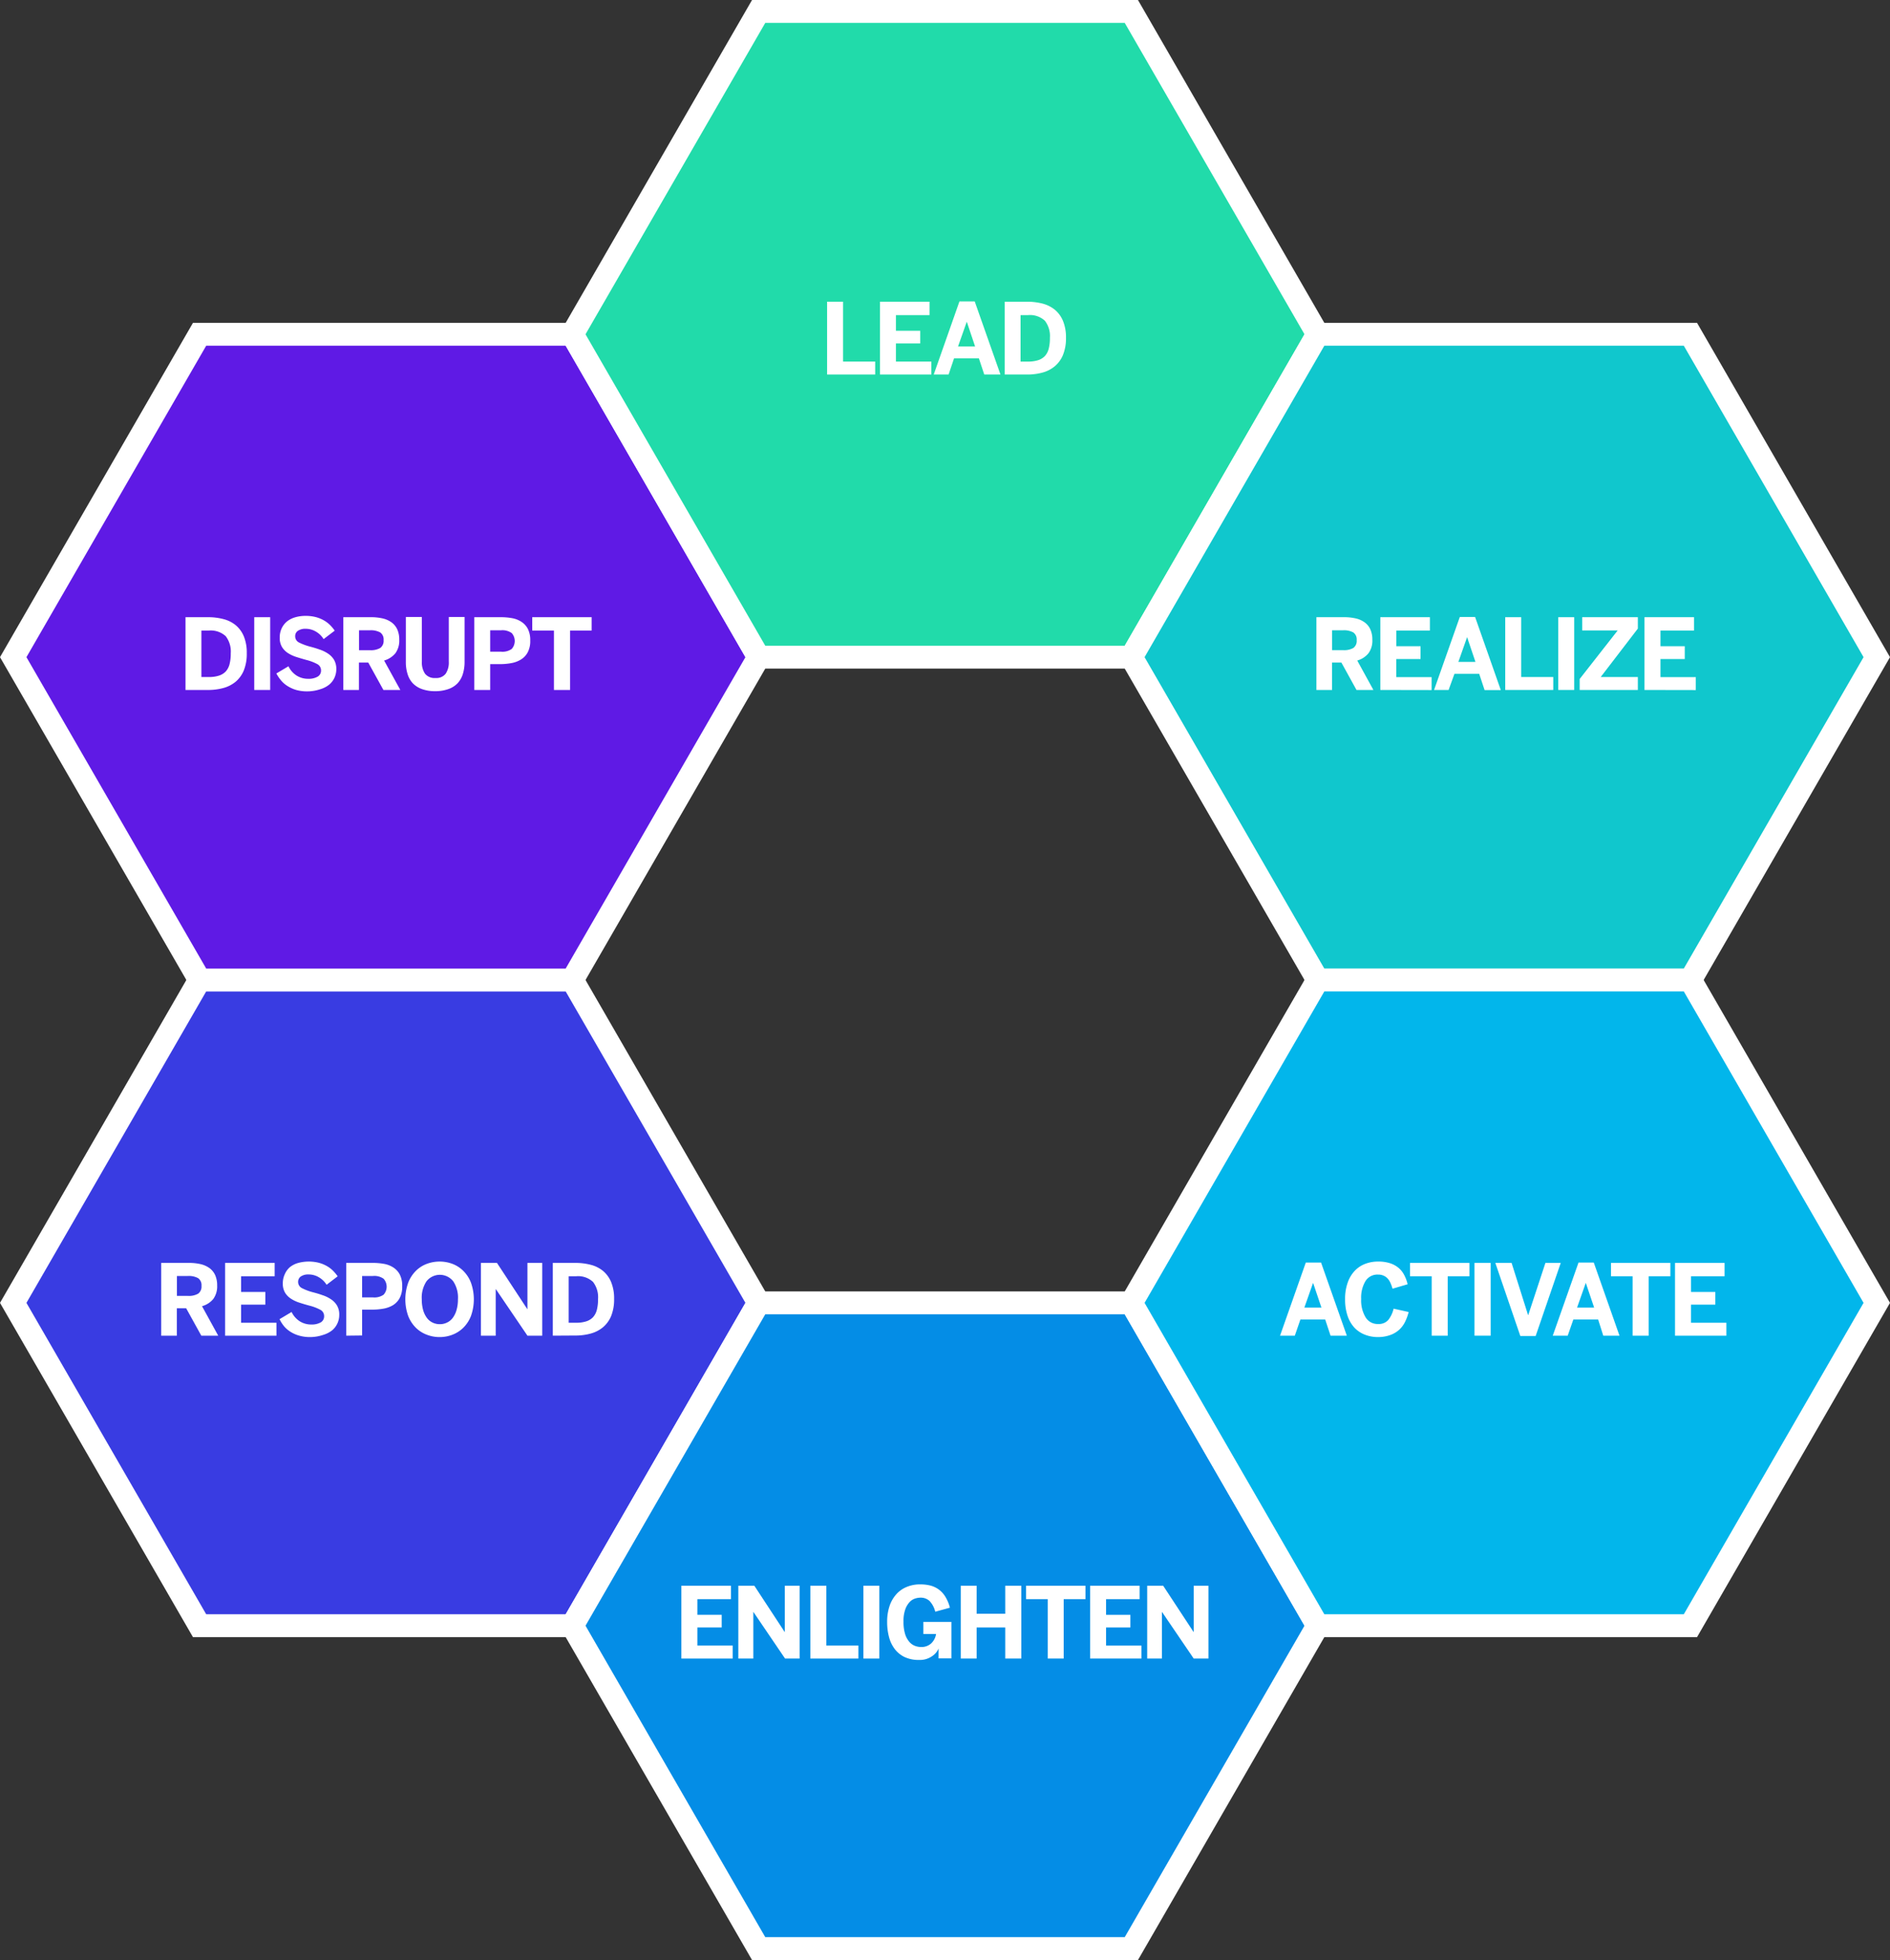 <svg xmlns="http://www.w3.org/2000/svg" viewBox="0 0 404.46 419.35"><rect x="0" y="0" width="404.46" height="419.35" fill="#333333" stroke="none"/><defs><style>.cls-1{fill:#393ce2;}.cls-1,.cls-2,.cls-3,.cls-4,.cls-5,.cls-7{stroke:#fff;stroke-miterlimit:10;stroke-width:4.9px;}.cls-2{fill:#5f1ae5;}.cls-3{fill:#21dbaa;}.cls-4{fill:#10c7cd;}.cls-5{fill:#048de6;}.cls-6{fill:#fff;}.cls-7{fill:#02b6eb;}</style></defs><title>Asset 1</title><g id="Layer_2" data-name="Layer 2"><g id="page_content" data-name="page content"><polygon class="cls-1" points="42.71 347.82 122.47 347.82 162.35 278.75 122.47 209.67 42.71 209.67 2.83 278.75 42.71 347.82"/><polygon class="cls-2" points="42.71 209.67 122.47 209.67 162.35 140.6 122.47 71.52 42.71 71.52 2.83 140.6 42.71 209.67"/><polygon class="cls-3" points="162.35 140.6 242.11 140.6 281.99 71.52 242.11 2.45 162.35 2.45 122.47 71.52 162.35 140.6"/><polygon class="cls-4" points="281.99 209.67 361.75 209.67 401.63 140.6 361.75 71.52 281.99 71.52 242.11 140.6 281.99 209.67"/><polygon class="cls-5" points="162.35 416.9 242.11 416.9 281.99 347.82 242.11 278.75 162.35 278.75 122.47 347.82 162.35 416.9"/><path class="cls-6" d="M177,80.13V64.55h3.42V77.36h6.87v2.77Z"/><path class="cls-6" d="M188.31,80.13V64.55h10.61v2.87h-7.19v3.35h5.2v2.71h-5.2v3.88h7.57v2.77Z"/><path class="cls-6" d="M199.82,80.13l5.5-15.64h3.27l5.51,15.64h-3.47l-1.15-3.47h-5.31L203,80.13Zm5.2-6h3.65l-1.78-5.3h0Z"/><path class="cls-6" d="M215,80.13V64.55h4.78a13.28,13.28,0,0,1,3.31.4,7,7,0,0,1,2.65,1.32,6.2,6.2,0,0,1,1.74,2.39,9.13,9.13,0,0,1,.64,3.6,9.43,9.43,0,0,1-.65,3.7,6.22,6.22,0,0,1-1.77,2.42,6.88,6.88,0,0,1-2.64,1.34,12.23,12.23,0,0,1-3.28.41Zm3.4-2.77h1.61a6.87,6.87,0,0,0,2.16-.3,3.44,3.44,0,0,0,1.45-.9,3.72,3.72,0,0,0,.81-1.57,9,9,0,0,0,.25-2.29,5.36,5.36,0,0,0-1.08-3.68,4.69,4.69,0,0,0-3.63-1.2h-1.57Z"/><path class="cls-6" d="M145.81,354.85V339.27h10.61v2.87h-7.18v3.35h5.2v2.71h-5.2v3.87h7.56v2.78Z"/><path class="cls-6" d="M158,354.85V339.27h3.43l6.52,9.94h0v-9.94h3.17v15.58H168l-6.79-10h0v10Z"/><path class="cls-6" d="M173.41,354.85V339.27h3.43v12.8h6.86v2.78Z"/><path class="cls-6" d="M184.77,354.85V339.27h3.41v15.58Z"/><path class="cls-6" d="M196.67,355.15a7.13,7.13,0,0,1-3.06-.61,5.82,5.82,0,0,1-2.12-1.71,7.2,7.2,0,0,1-1.24-2.58,12.31,12.31,0,0,1-.4-3.25,10.48,10.48,0,0,1,.49-3.32,7.18,7.18,0,0,1,1.41-2.52,6,6,0,0,1,2.23-1.61,7.34,7.34,0,0,1,3-.57,8.78,8.78,0,0,1,2.08.24,5.28,5.28,0,0,1,1.8.83,5.37,5.37,0,0,1,1.42,1.53,8.27,8.27,0,0,1,1,2.39l-3.14.86a5,5,0,0,0-1.25-2.33,2.8,2.8,0,0,0-1.92-.68,4,4,0,0,0-1.11.18,2.81,2.81,0,0,0-1.18.74,4.46,4.46,0,0,0-.94,1.56,7.35,7.35,0,0,0-.39,2.64,8.78,8.78,0,0,0,.35,2.69,4.74,4.74,0,0,0,.91,1.66,3,3,0,0,0,1.21.85,3.76,3.76,0,0,0,1.29.24,3.09,3.09,0,0,0,2.13-.74,3.49,3.49,0,0,0,1.08-2.05h-2.72V347h6v7.81h-2.75V352.7h0a3.22,3.22,0,0,1-.45.78,3.5,3.5,0,0,1-.83.79,4.55,4.55,0,0,1-2.78.88Z"/><path class="cls-6" d="M205.6,354.85V339.27H209v6h6.12v-6h3.44v15.58h-3.44V348.2H209v6.65Z"/><path class="cls-6" d="M224.21,354.85V342.14h-4.63v-2.87h12.71v2.87h-4.66v12.71Z"/><path class="cls-6" d="M233.28,354.85V339.27h10.6v2.87H236.7v3.35h5.2v2.71h-5.2v3.87h7.56v2.78Z"/><path class="cls-6" d="M245.5,354.85V339.27h3.42l6.53,9.94h0v-9.94h3.16v15.58h-3.16l-6.8-10h0v10Z"/><path class="cls-6" d="M281.71,147.62V132.05h5.85a11.08,11.08,0,0,1,2.56.26,5.1,5.1,0,0,1,1.93.86,3.78,3.78,0,0,1,1.21,1.5,5.25,5.25,0,0,1,.42,2.19,4.52,4.52,0,0,1-.83,2.91,4.77,4.77,0,0,1-2.4,1.55l3.46,6.3h-3.62l-3.23-5.86h-2v5.86Zm3.36-8.52h2.35a4,4,0,0,0,2.2-.47,1.86,1.86,0,0,0,.71-1.67,1.81,1.81,0,0,0-.71-1.64,4.11,4.11,0,0,0-2.2-.47h-2.35Z"/><path class="cls-6" d="M295.39,147.62V132.05H306v2.86h-7.18v3.35H304V141h-5.2v3.87h7.56v2.77Z"/><path class="cls-6" d="M306.89,147.62,312.4,132h3.27l5.5,15.64H317.7l-1.15-3.47h-5.3L310,147.62Zm5.2-6h3.66l-1.79-5.3h0Z"/><path class="cls-6" d="M322.12,147.62V132.05h3.42v12.8h6.86v2.77Z"/><path class="cls-6" d="M333.47,147.62V132.05h3.41v15.57Z"/><path class="cls-6" d="M338.05,147.62v-2.35l8.13-10.38h-7.59v-2.84H350.5v2.44l-7.95,10.36h7.95v2.77Z"/><path class="cls-6" d="M351.92,147.62V132.05h10.6v2.86h-7.18v3.35h5.2V141h-5.2v3.87h7.56v2.77Z"/><polygon class="cls-7" points="281.99 347.82 361.75 347.82 401.63 278.75 361.75 209.67 281.99 209.67 242.11 278.75 281.99 347.82"/><path class="cls-6" d="M273.93,285.77l5.51-15.64h3.27l5.51,15.64h-3.48l-1.15-3.47h-5.3l-1.2,3.47Zm5.2-6h3.66l-1.79-5.3h0Z"/><path class="cls-6" d="M294.92,286.07a7.57,7.57,0,0,1-2.8-.5,6.11,6.11,0,0,1-2.25-1.49,7,7,0,0,1-1.48-2.52,10.82,10.82,0,0,1-.54-3.6,10.2,10.2,0,0,1,.55-3.52,6.94,6.94,0,0,1,1.5-2.53,6,6,0,0,1,2.26-1.51,7.64,7.64,0,0,1,2.76-.49,8.09,8.09,0,0,1,2.55.36,5.46,5.46,0,0,1,1.83,1,5,5,0,0,1,1.22,1.56,8,8,0,0,1,.71,1.94l-3.23.95a8.81,8.81,0,0,0-.44-1.23,3.45,3.45,0,0,0-.61-.95,2.5,2.5,0,0,0-.86-.61,2.8,2.8,0,0,0-1.19-.23,3,3,0,0,0-2.7,1.41,6.88,6.88,0,0,0-.91,3.81,7,7,0,0,0,.94,3.91,3,3,0,0,0,2.71,1.44,2.68,2.68,0,0,0,2.13-.84,6,6,0,0,0,1.16-2.44l3.22.72a10.51,10.51,0,0,1-.79,2.15,5.54,5.54,0,0,1-1.29,1.69,5.63,5.63,0,0,1-1.88,1.09A7.67,7.67,0,0,1,294.92,286.07Z"/><path class="cls-6" d="M306.38,285.77V273.06h-4.63V270.2h12.71v2.86h-4.65v12.71Z"/><path class="cls-6" d="M315.54,285.77V270.2H319v15.57Z"/><path class="cls-6" d="M325.35,285.84,320,270.2h3.48L327,281.34h.05l3.67-11.14H334l-5.37,15.64Z"/><path class="cls-6" d="M332.29,285.77l5.51-15.64h3.27l5.5,15.64H343.1L342,282.3h-5.3l-1.21,3.47Zm5.2-6h3.66l-1.79-5.3h0Z"/><path class="cls-6" d="M349.38,285.77V273.06h-4.63V270.2h12.71v2.86h-4.65v12.71Z"/><path class="cls-6" d="M358.45,285.77V270.2h10.61v2.86h-7.19v3.35h5.2v2.72h-5.2V283h7.57v2.77Z"/><path class="cls-6" d="M34.5,285.77V270.2h5.85a11.14,11.14,0,0,1,2.56.26,5.26,5.26,0,0,1,1.93.86,3.87,3.87,0,0,1,1.21,1.5,5.27,5.27,0,0,1,.42,2.2,4.57,4.57,0,0,1-.83,2.9,4.76,4.76,0,0,1-2.41,1.54l3.47,6.31H43.08l-3.24-5.86h-2v5.86Zm3.36-8.51H40.2a4,4,0,0,0,2.21-.48,1.88,1.88,0,0,0,.71-1.67,1.83,1.83,0,0,0-.71-1.64A4.15,4.15,0,0,0,40.2,273H37.86Z"/><path class="cls-6" d="M48.17,285.77V270.2H58.78v2.86H51.59v3.35h5.2v2.72h-5.2V283h7.57v2.77Z"/><path class="cls-6" d="M66.39,286.07a8.2,8.2,0,0,1-2.29-.29,6.88,6.88,0,0,1-1.85-.79,5.93,5.93,0,0,1-1.43-1.2,7.83,7.83,0,0,1-1-1.55l2.58-1.54a4.9,4.9,0,0,0,1.76,2,4.59,4.59,0,0,0,2.45.68,3.92,3.92,0,0,0,2-.44,1.47,1.47,0,0,0,.75-1.35,1.5,1.5,0,0,0-.81-1.36,10.18,10.18,0,0,0-2.34-.89c-.7-.19-1.39-.39-2.06-.61a7.42,7.42,0,0,1-1.82-.83,4.17,4.17,0,0,1-1.31-1.3,3.76,3.76,0,0,1-.5-2,4.57,4.57,0,0,1,.41-1.95A4.22,4.22,0,0,1,62,271.14a5,5,0,0,1,1.77-.92,8.84,8.84,0,0,1,4.45-.05,7.2,7.2,0,0,1,1.72.7,6,6,0,0,1,1.32,1,8.4,8.4,0,0,1,1,1.2l-2.37,1.81a4.74,4.74,0,0,0-1.66-1.61,4.29,4.29,0,0,0-2.18-.6,2.84,2.84,0,0,0-1.67.43,1.38,1.38,0,0,0-.58,1.14,1.47,1.47,0,0,0,.84,1.37,11.4,11.4,0,0,0,2.36.88c.69.18,1.37.38,2,.61a7.06,7.06,0,0,1,1.81.87,4.23,4.23,0,0,1,1.3,1.33,3.77,3.77,0,0,1,.49,2,4.35,4.35,0,0,1-.37,1.79,4.29,4.29,0,0,1-1.12,1.51,5.76,5.76,0,0,1-1.94,1A8.88,8.88,0,0,1,66.39,286.07Z"/><path class="cls-6" d="M74.09,285.77V270.2h5.66a13.37,13.37,0,0,1,2.39.2,5.38,5.38,0,0,1,2,.76,4.05,4.05,0,0,1,1.41,1.52,5.26,5.26,0,0,1,.52,2.51,5.13,5.13,0,0,1-.55,2.55,4.06,4.06,0,0,1-1.48,1.54A6.05,6.05,0,0,1,82,280a13.86,13.86,0,0,1-2.31.2H77.49v5.53Zm3.4-8.19h2.34a3.41,3.41,0,0,0,2.26-.58,2.55,2.55,0,0,0,0-3.41,3.42,3.42,0,0,0-2.27-.59H77.49Z"/><path class="cls-6" d="M94.08,286.07a7.5,7.5,0,0,1-2.73-.5A6.67,6.67,0,0,1,89,284.08a7.34,7.34,0,0,1-1.64-2.51,10.62,10.62,0,0,1,0-7.15A7.29,7.29,0,0,1,89,271.9a6.56,6.56,0,0,1,2.35-1.5,7.85,7.85,0,0,1,5.46,0,6.66,6.66,0,0,1,2.33,1.5,7.15,7.15,0,0,1,1.64,2.52,10.62,10.62,0,0,1,0,7.15,7.2,7.2,0,0,1-1.64,2.51,6.77,6.77,0,0,1-2.33,1.49A7.5,7.5,0,0,1,94.08,286.07Zm0-2.76a3.46,3.46,0,0,0,1.63-.37,3.27,3.27,0,0,0,1.23-1.05,5.17,5.17,0,0,0,.78-1.69A8,8,0,0,0,98,278a6.27,6.27,0,0,0-1-3.85,3.64,3.64,0,0,0-5.74,0,6.33,6.33,0,0,0-1,3.85,8.42,8.42,0,0,0,.27,2.21,5.17,5.17,0,0,0,.78,1.69,3.27,3.27,0,0,0,1.23,1.05A3.52,3.52,0,0,0,94.08,283.31Z"/><path class="cls-6" d="M102.92,285.77V270.2h3.43l6.52,9.93h0V270.2h3.17v15.57h-3.17l-6.79-10h0v10Z"/><path class="cls-6" d="M118.3,285.77V270.2h4.78a13,13,0,0,1,3.32.4,6.83,6.83,0,0,1,2.64,1.31,6.2,6.2,0,0,1,1.74,2.39,9.13,9.13,0,0,1,.64,3.6,9.43,9.43,0,0,1-.65,3.7A6.33,6.33,0,0,1,129,284a7,7,0,0,1-2.64,1.33,12.23,12.23,0,0,1-3.28.41Zm3.4-2.77h1.61a6.87,6.87,0,0,0,2.16-.3,3.44,3.44,0,0,0,1.45-.9,3.72,3.72,0,0,0,.81-1.57,9,9,0,0,0,.25-2.29,5.37,5.37,0,0,0-1.08-3.68,4.69,4.69,0,0,0-3.63-1.2H121.7Z"/><path class="cls-6" d="M39.7,147.62V132.05h4.78a12.83,12.83,0,0,1,3.31.4,6.8,6.8,0,0,1,2.65,1.31,6.2,6.2,0,0,1,1.74,2.39,9.14,9.14,0,0,1,.63,3.6,9.44,9.44,0,0,1-.64,3.7,6.33,6.33,0,0,1-1.77,2.43,7,7,0,0,1-2.64,1.33,12.23,12.23,0,0,1-3.28.41Zm3.4-2.77h1.61a6.76,6.76,0,0,0,2.15-.3,3.48,3.48,0,0,0,1.46-.9,3.72,3.72,0,0,0,.81-1.57,9,9,0,0,0,.25-2.29,5.37,5.37,0,0,0-1.08-3.68,4.73,4.73,0,0,0-3.64-1.2H43.1Z"/><path class="cls-6" d="M54.41,147.62V132.05h3.41v15.57Z"/><path class="cls-6" d="M65.77,147.92a8.68,8.68,0,0,1-2.3-.28,7.31,7.31,0,0,1-1.84-.8,5.74,5.74,0,0,1-1.43-1.2,8.33,8.33,0,0,1-1.06-1.55l2.59-1.54a4.83,4.83,0,0,0,1.76,2,4.59,4.59,0,0,0,2.45.68,3.86,3.86,0,0,0,2-.44,1.46,1.46,0,0,0,.76-1.35,1.5,1.5,0,0,0-.81-1.36,10.29,10.29,0,0,0-2.35-.89c-.69-.19-1.38-.39-2.06-.61a7.39,7.39,0,0,1-1.82-.83,4.14,4.14,0,0,1-1.3-1.3,3.76,3.76,0,0,1-.5-2,4.57,4.57,0,0,1,.41-2A4.31,4.31,0,0,1,61.37,133a5,5,0,0,1,1.77-.92,7.78,7.78,0,0,1,2.29-.31,8.41,8.41,0,0,1,2.16.26,7.2,7.2,0,0,1,1.72.7,6.22,6.22,0,0,1,1.32,1,8.4,8.4,0,0,1,1,1.2l-2.38,1.81a4.63,4.63,0,0,0-1.65-1.61,4.29,4.29,0,0,0-2.18-.6,2.84,2.84,0,0,0-1.67.43,1.35,1.35,0,0,0-.58,1.14,1.47,1.47,0,0,0,.83,1.37,12.4,12.4,0,0,0,2.37.88c.69.18,1.37.38,2,.61a7.23,7.23,0,0,1,1.81.87,4.23,4.23,0,0,1,1.3,1.33,3.86,3.86,0,0,1,.49,2,4.38,4.38,0,0,1-.37,1.79,4.2,4.2,0,0,1-1.13,1.51,5.61,5.61,0,0,1-1.93,1A8.93,8.93,0,0,1,65.77,147.92Z"/><path class="cls-6" d="M73.47,147.62V132.05h5.84a11.17,11.17,0,0,1,2.57.26,5.26,5.26,0,0,1,1.93.86,3.87,3.87,0,0,1,1.21,1.5,5.27,5.27,0,0,1,.42,2.2,4.57,4.57,0,0,1-.83,2.9,4.84,4.84,0,0,1-2.41,1.55l3.47,6.3H82.05l-3.24-5.86h-2v5.86Zm3.36-8.51h2.34a4,4,0,0,0,2.21-.48,1.88,1.88,0,0,0,.71-1.67,1.83,1.83,0,0,0-.71-1.64,4.15,4.15,0,0,0-2.21-.47H76.83Z"/><path class="cls-6" d="M93.17,147.88a8.22,8.22,0,0,1-2.81-.43,5.14,5.14,0,0,1-2-1.24,5,5,0,0,1-1.14-2,8.31,8.31,0,0,1-.37-2.59v-9.61h3.43v9.53a4.3,4.3,0,0,0,.68,2.61,2.61,2.61,0,0,0,2.23.91,2.53,2.53,0,0,0,2.18-.91,4.3,4.3,0,0,0,.67-2.61v-9.53h3.38v9.59a8.73,8.73,0,0,1-.37,2.6,5.14,5.14,0,0,1-1.14,2,5,5,0,0,1-2,1.24A8.18,8.18,0,0,1,93.17,147.88Z"/><path class="cls-6" d="M101.5,147.62V132.05h5.66a13.18,13.18,0,0,1,2.38.2,5.37,5.37,0,0,1,2,.76,4.05,4.05,0,0,1,1.41,1.52,5.26,5.26,0,0,1,.52,2.51,5.13,5.13,0,0,1-.55,2.55,4.06,4.06,0,0,1-1.48,1.54,5.84,5.84,0,0,1-2.06.75,12.89,12.89,0,0,1-2.31.21H104.9v5.53Zm3.4-8.19h2.34a3.41,3.41,0,0,0,2.26-.58,2.55,2.55,0,0,0,0-3.41,3.42,3.42,0,0,0-2.27-.59H104.9Z"/><path class="cls-6" d="M118.54,147.62V134.91H113.9v-2.86h12.71v2.86H122v12.71Z"/></g></g></svg>